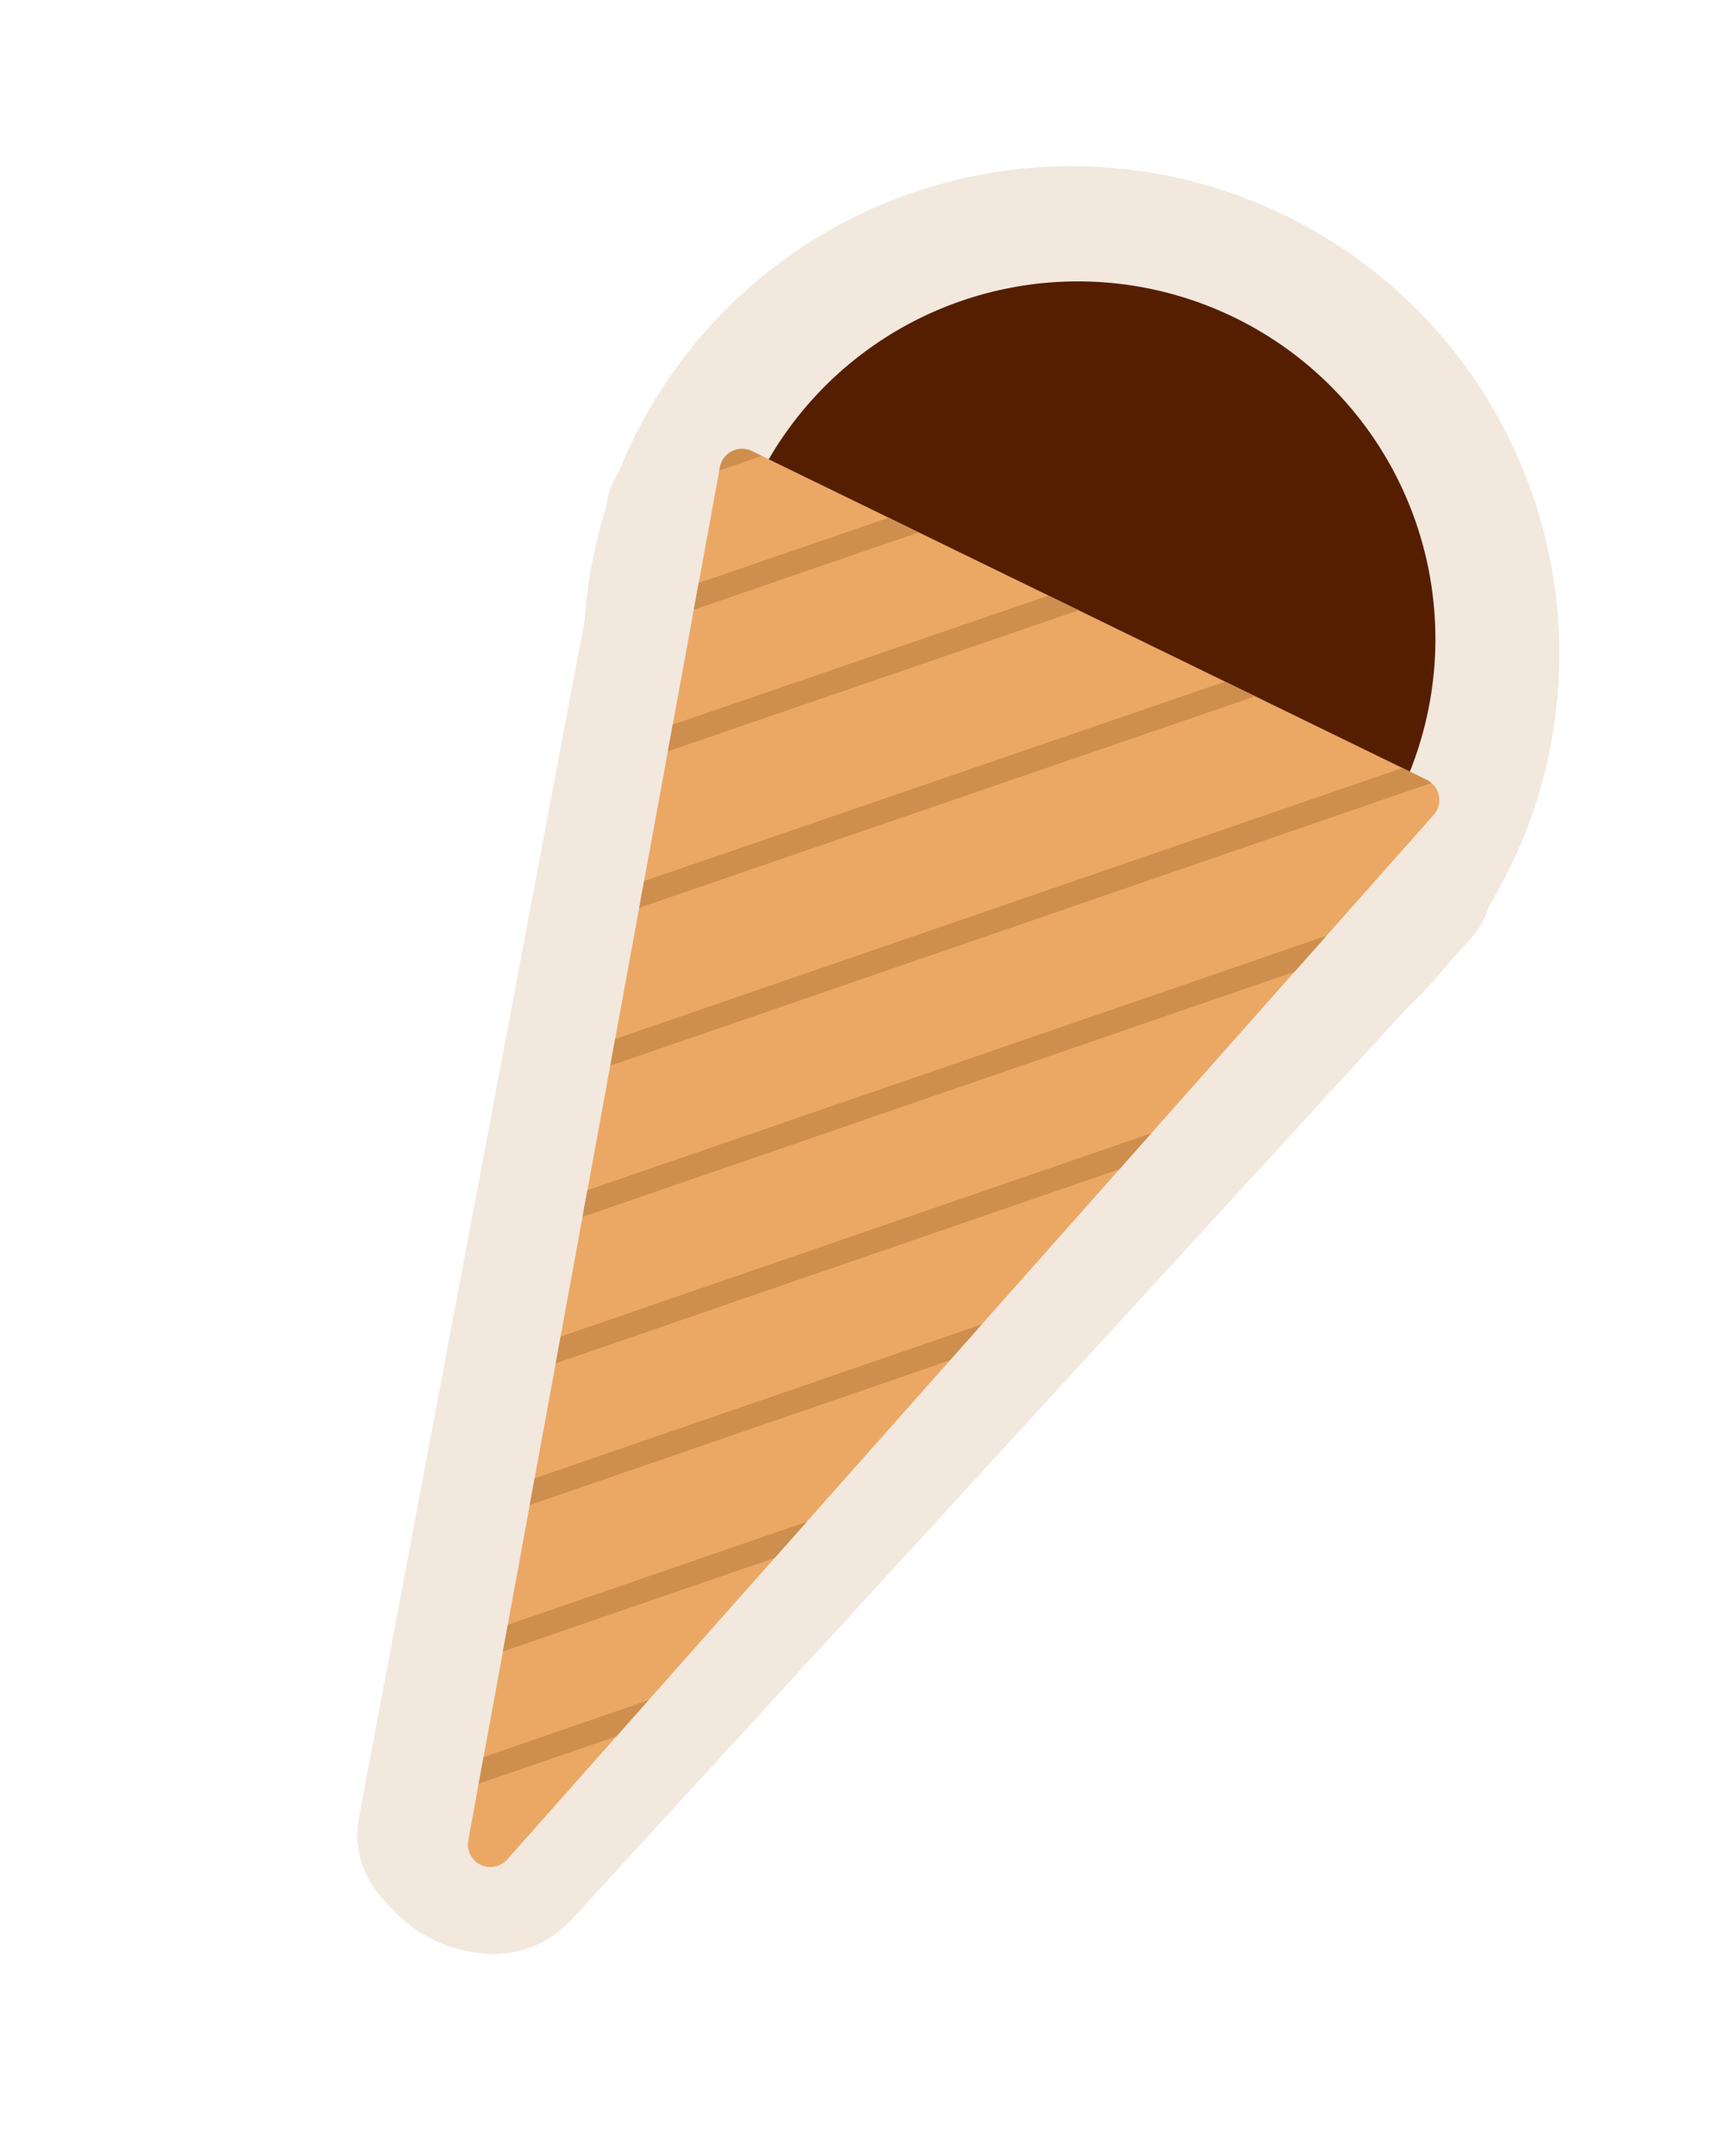 <svg xmlns="http://www.w3.org/2000/svg" xmlns:xlink="http://www.w3.org/1999/xlink" width="63.599" height="79.729" viewBox="0 0 63.599 79.729">
  <defs>
    <clipPath id="clip-path">
      <path id="Path_48301" data-name="Path 48301" d="M27.19,399.393a.833.833,0,0,1-1.605,0L11.71,349.672a.833.833,0,0,1,.579-1.026.843.843,0,0,1,.224-.031H40.262a.834.834,0,0,1,.834.833.844.844,0,0,1-.031.224Z" transform="matrix(0.899, 0.438, -0.438, 0.899, 1628.992, 3489.397)" fill="#eba865"/>
    </clipPath>
  </defs>
  <g id="Group_20910" data-name="Group 20910" transform="translate(-1459.744 -3791.601)">
    <path id="Path_48278" data-name="Path 48278" d="M30.469,400.38l14.04-47.309A3.285,3.285,0,0,0,41.147,349H11.564a2.837,2.837,0,0,0-2.913,3.462l13.125,47.97a3.443,3.443,0,0,0,2.1,2.263l.5.2a5.088,5.088,0,0,0,3.469.079l.07-.023a3.935,3.935,0,0,0,2.553-2.565" transform="matrix(0.899, 0.438, -0.438, 0.899, 1628.819, 3489.338)" fill="#f2e8de"/>
    <path id="Path_48279" data-name="Path 48279" d="M44.635,351.092A18.039,18.039,0,1,1,26.6,333.053a18.039,18.039,0,0,1,18.039,18.039" transform="matrix(0.899, 0.438, -0.438, 0.899, 1629.227, 3488.504)" fill="#f2e8de"/>
    <path id="Path_48280" data-name="Path 48280" d="M26.305,337.033a13.22,13.22,0,1,1-13.219,13.219,13.219,13.219,0,0,1,13.219-13.219" transform="matrix(0.899, 0.438, -0.438, 0.899, 1629.361, 3488.828)" fill="#551e00"/>
    <path id="Path_48281" data-name="Path 48281" d="M27.19,399.393a.833.833,0,0,1-1.605,0L11.71,349.672a.833.833,0,0,1,.579-1.026.843.843,0,0,1,.224-.031H40.262a.834.834,0,0,1,.834.833.844.844,0,0,1-.031.224Z" transform="matrix(0.899, 0.438, -0.438, 0.899, 1628.992, 3489.397)" fill="#eba865"/>
    <path id="Path_48062" data-name="Path 48062" d="M12.512,348.614a.8.8,0,0,0-.224.032.831.831,0,0,0-.578,1.025l13.874,49.722a.834.834,0,0,0,1.606,0l13.874-49.722a.833.833,0,0,0-.8-1.057Z" transform="matrix(0.899, 0.438, -0.438, 0.899, 1628.992, 3489.398)" fill="none"/>
    <g id="Mask_Group_859" data-name="Mask Group 859" clip-path="url(#clip-path)">
      <rect id="Rectangle_6538" data-name="Rectangle 6538" width="36.093" height="0.875" transform="matrix(0.946, -0.325, 0.325, 0.946, 1473.807, 3817.204)" fill="#ce8e4e"/>
      <rect id="Rectangle_6539" data-name="Rectangle 6539" width="36.093" height="0.875" transform="matrix(0.946, -0.325, 0.325, 0.946, 1474.732, 3821.795)" fill="#ce8e4e"/>
      <rect id="Rectangle_6540" data-name="Rectangle 6540" width="36.093" height="0.875" transform="translate(1476.858 3826.484) rotate(-18.951)" fill="#ce8e4e"/>
      <rect id="Rectangle_6541" data-name="Rectangle 6541" width="37.138" height="0.875" transform="translate(1477.886 3831.608) rotate(-19)" fill="#ce8e4e"/>
      <rect id="Rectangle_6542" data-name="Rectangle 6542" width="37.138" height="0.875" transform="translate(1470.075 3813.677) rotate(-19)" fill="#ce8e4e"/>
      <rect id="Rectangle_6543" data-name="Rectangle 6543" width="37.138" height="0.875" transform="translate(1478.035 3836.794) rotate(-19)" fill="#ce8e4e"/>
      <rect id="Rectangle_6544" data-name="Rectangle 6544" width="37.138" height="0.875" transform="translate(1477.695 3841.984) rotate(-19)" fill="#ce8e4e"/>
      <rect id="Rectangle_6545" data-name="Rectangle 6545" width="37.138" height="0.875" transform="translate(1474.816 3847.885) rotate(-19)" fill="#ce8e4e"/>
      <rect id="Rectangle_6546" data-name="Rectangle 6546" width="37.138" height="0.875" transform="translate(1474.77 3852.975) rotate(-19)" fill="#ce8e4e"/>
      <rect id="Rectangle_6547" data-name="Rectangle 6547" width="37.138" height="0.875" transform="translate(1476.473 3856.971) rotate(-19)" fill="#ce8e4e"/>
    </g>
  </g>
</svg>
